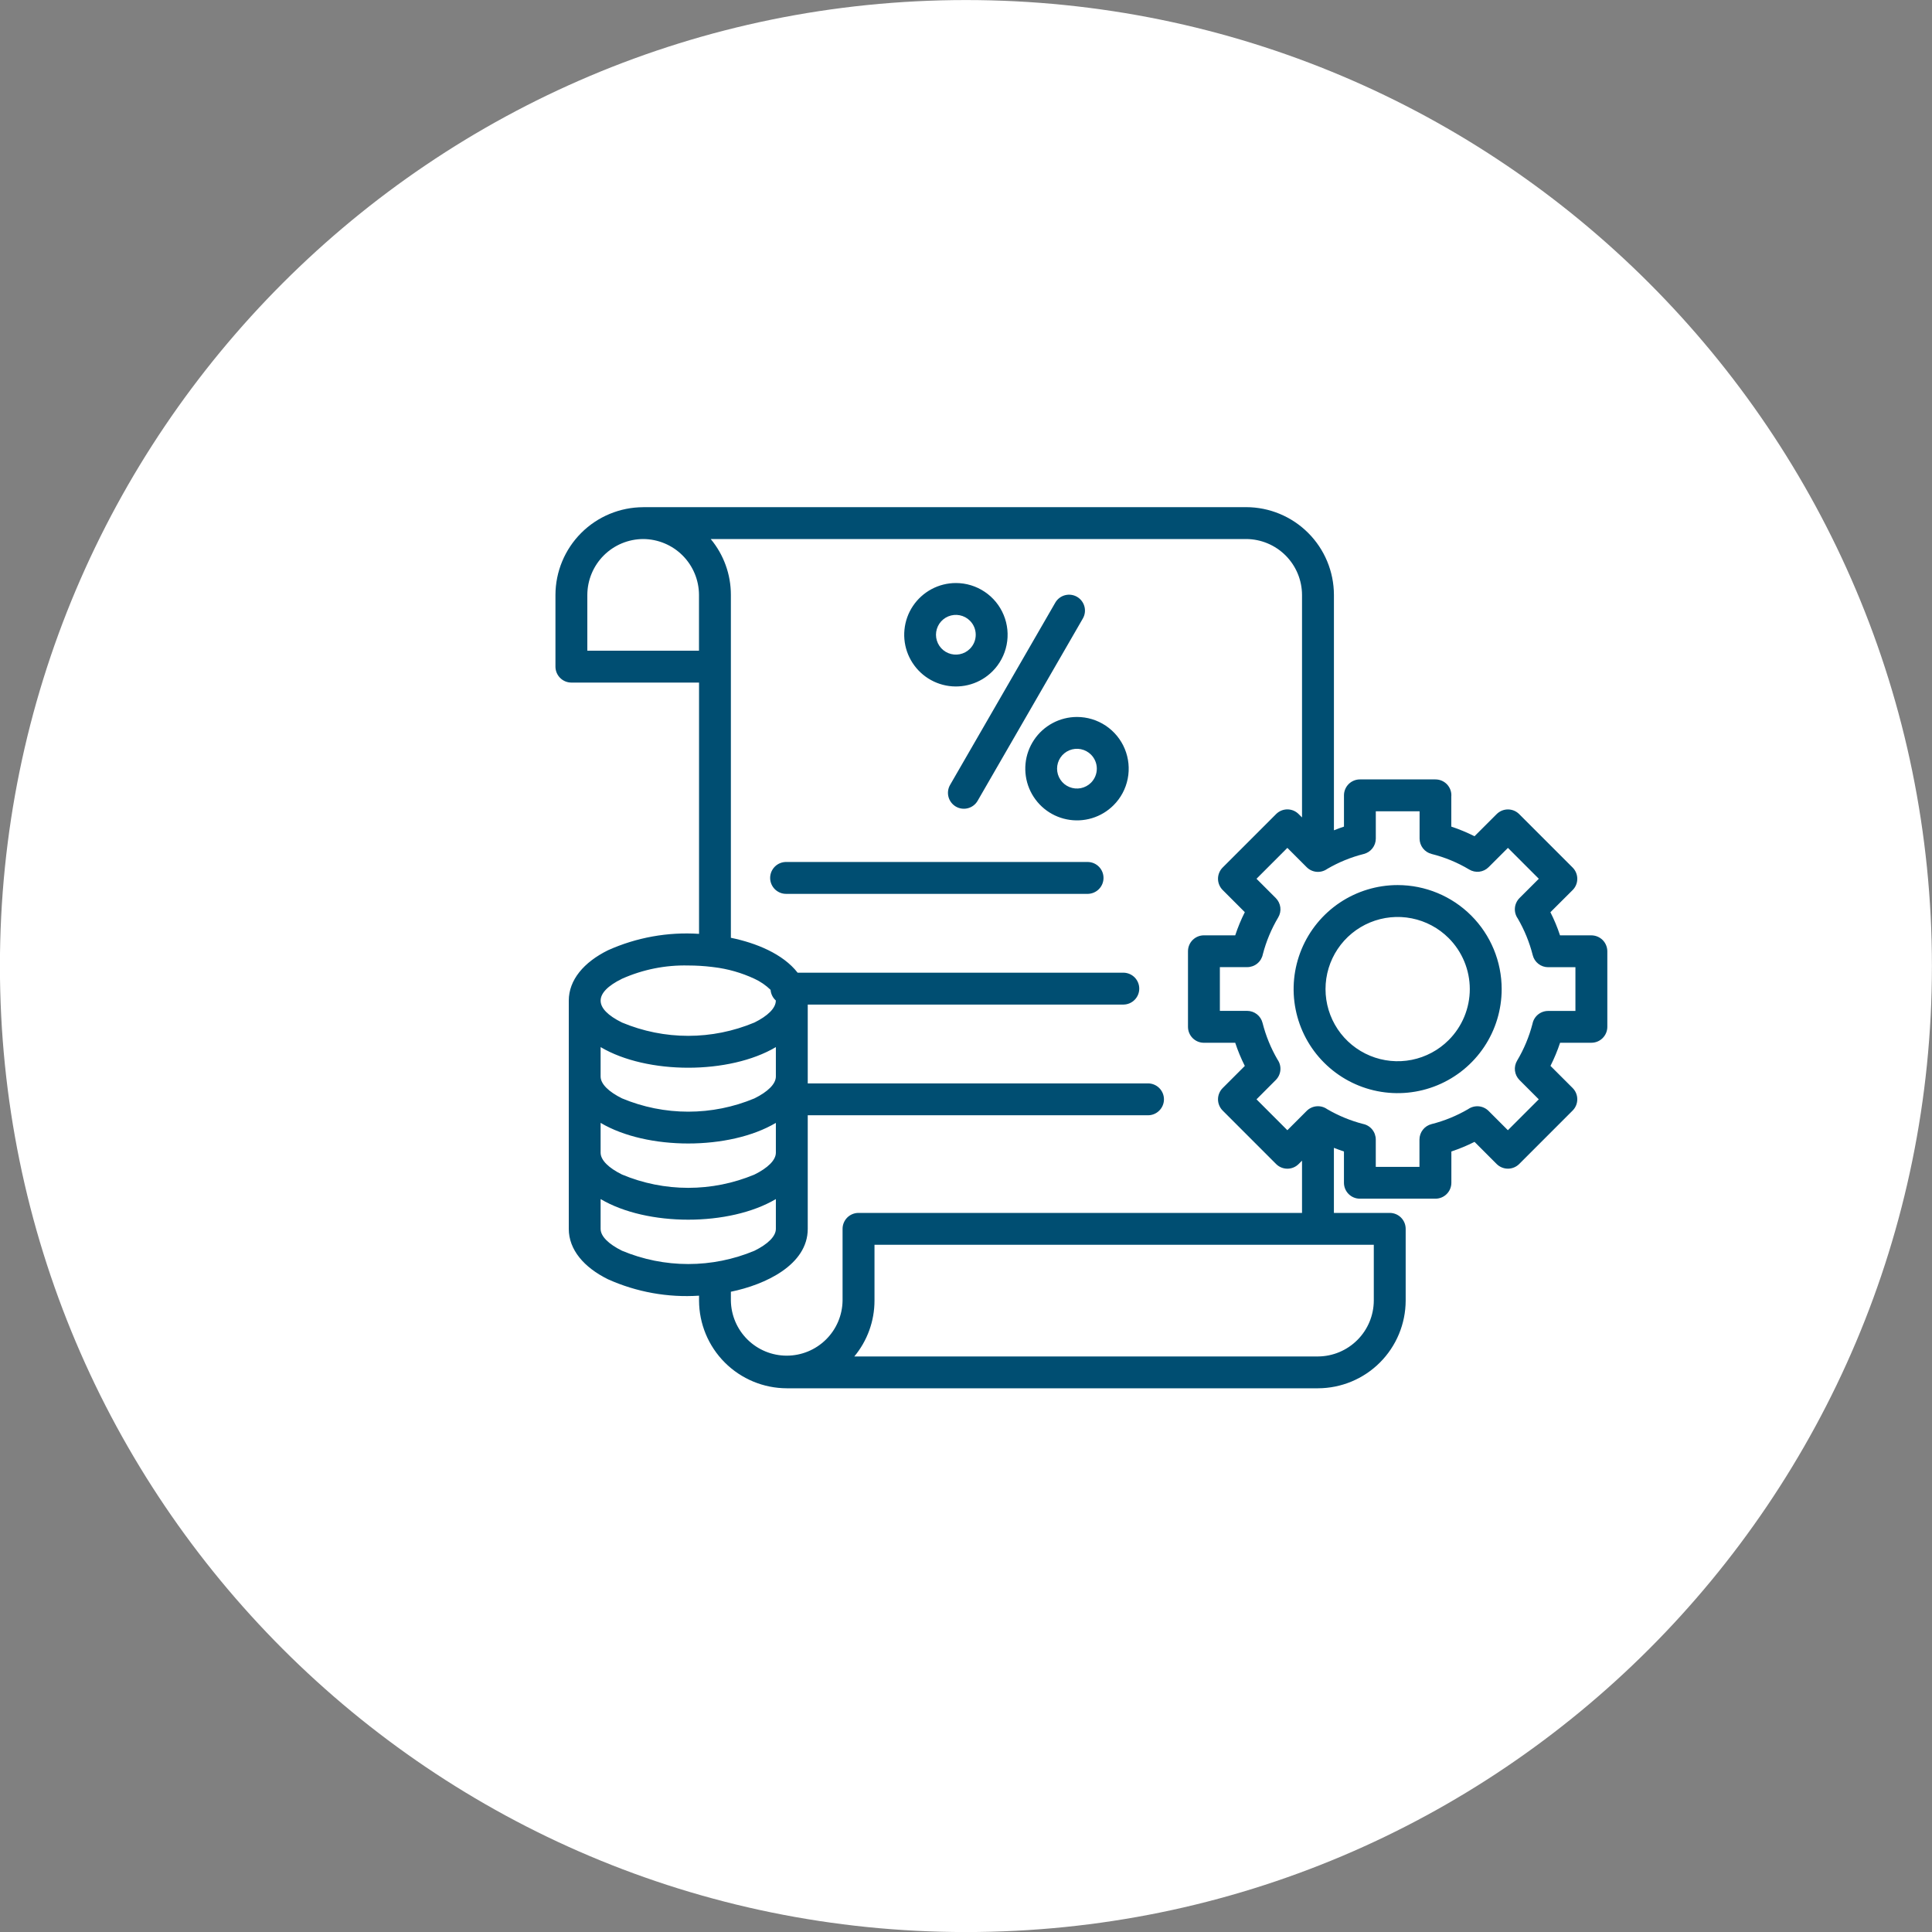 <svg xmlns="http://www.w3.org/2000/svg" width="80" height="80" viewBox="0 0 80 80" fill="none"><rect x="0" y="0" width="80" height="80" fill="#808080" stroke="none"/><g clip-path="url(#clip0_296_20)"><path d="M39.997 80.002C62.089 80.002 79.997 62.094 79.997 40.002C79.997 17.911 62.089 0.002 39.997 0.002C17.906 0.002 -0.003 17.911 -0.003 40.002C-0.003 62.094 17.906 80.002 39.997 80.002Z" fill="white"></path><path fill-rule="evenodd" clip-rule="evenodd" d="M26.627 21H51.603C52.565 21.002 53.487 21.385 54.168 22.066C54.849 22.746 55.232 23.668 55.235 24.63V34.381C55.372 34.326 55.511 34.275 55.651 34.228V32.933C55.651 32.758 55.721 32.591 55.844 32.467C55.968 32.344 56.135 32.274 56.309 32.274H59.438C59.53 32.274 59.62 32.292 59.704 32.329C59.788 32.366 59.864 32.42 59.926 32.487C59.987 32.555 60.035 32.635 60.064 32.722C60.093 32.809 60.104 32.901 60.095 32.992V34.228C60.425 34.337 60.746 34.471 61.056 34.627L61.973 33.711C62.035 33.649 62.107 33.601 62.187 33.567C62.267 33.534 62.353 33.517 62.44 33.517C62.527 33.517 62.612 33.534 62.693 33.567C62.773 33.601 62.845 33.649 62.907 33.711L65.119 35.923C65.243 36.047 65.312 36.215 65.312 36.39C65.312 36.565 65.243 36.733 65.119 36.856L64.199 37.773C64.356 38.082 64.489 38.402 64.597 38.731H65.893C65.98 38.731 66.066 38.748 66.146 38.781C66.226 38.814 66.299 38.862 66.361 38.923C66.422 38.984 66.471 39.057 66.504 39.137C66.538 39.217 66.555 39.303 66.556 39.389V42.518C66.556 42.693 66.486 42.861 66.362 42.985C66.239 43.109 66.071 43.178 65.895 43.178H64.6C64.491 43.507 64.358 43.827 64.202 44.136L65.119 45.052C65.243 45.176 65.312 45.344 65.312 45.519C65.312 45.694 65.243 45.862 65.119 45.986L62.907 48.199C62.783 48.322 62.615 48.392 62.44 48.392C62.265 48.392 62.097 48.322 61.973 48.199L61.057 47.282C60.747 47.438 60.427 47.571 60.098 47.68V48.975C60.098 49.15 60.029 49.318 59.905 49.442C59.781 49.566 59.613 49.635 59.438 49.635H56.309C56.134 49.635 55.967 49.566 55.843 49.442C55.719 49.318 55.65 49.15 55.65 48.975V47.681C55.509 47.633 55.37 47.584 55.234 47.529V50.224H57.546C57.721 50.224 57.889 50.293 58.013 50.417C58.136 50.541 58.206 50.708 58.206 50.883V53.856C58.203 54.818 57.82 55.739 57.139 56.42C56.459 57.1 55.538 57.483 54.575 57.486H32.577C31.615 57.483 30.693 57.1 30.013 56.42C29.332 55.739 28.949 54.818 28.946 53.856V53.651C27.653 53.736 26.359 53.503 25.177 52.973C24.173 52.478 23.552 51.743 23.552 50.886V41.434C23.552 40.577 24.175 39.842 25.177 39.347C26.359 38.817 27.653 38.584 28.946 38.669V28.264H23.66C23.485 28.264 23.317 28.195 23.194 28.071C23.07 27.947 23 27.78 23 27.605V24.632C23.003 23.67 23.386 22.749 24.067 22.068C24.747 21.388 25.668 21.005 26.63 21.002L26.627 21ZM32.127 50.885V49.651C30.204 50.789 26.793 50.789 24.87 49.651V50.884C24.87 51.197 25.209 51.52 25.758 51.791C26.626 52.154 27.557 52.341 28.499 52.341C29.44 52.341 30.371 52.154 31.24 51.791C31.788 51.52 32.127 51.197 32.127 50.885ZM32.127 47.73V46.496C30.205 47.634 26.792 47.634 24.87 46.496V47.73C24.87 48.042 25.209 48.365 25.758 48.636C26.626 48.999 27.557 49.186 28.499 49.186C29.44 49.186 30.371 48.999 31.24 48.636C31.788 48.365 32.127 48.042 32.127 47.73ZM32.127 44.574V43.358C30.204 44.497 26.793 44.497 24.87 43.358V44.575C24.87 44.887 25.209 45.211 25.758 45.482C26.626 45.845 27.557 46.032 28.499 46.032C29.44 46.032 30.371 45.845 31.24 45.482C31.788 45.211 32.127 44.887 32.127 44.575V44.574ZM33.447 41.597V44.861H47.537C47.712 44.861 47.88 44.931 48.003 45.054C48.127 45.178 48.197 45.346 48.197 45.521C48.197 45.696 48.127 45.864 48.003 45.987C47.88 46.111 47.712 46.181 47.537 46.181H33.447V50.885C33.447 52.376 31.688 53.197 30.264 53.488V53.856C30.273 54.463 30.521 55.043 30.953 55.469C31.386 55.896 31.969 56.135 32.577 56.135C33.184 56.135 33.767 55.896 34.2 55.469C34.633 55.043 34.88 54.463 34.889 53.856V50.883C34.889 50.708 34.959 50.541 35.082 50.417C35.206 50.293 35.374 50.224 35.549 50.224H53.914V48.06L53.774 48.2C53.65 48.324 53.483 48.393 53.308 48.393C53.133 48.393 52.965 48.324 52.841 48.2L50.629 45.987C50.567 45.926 50.519 45.853 50.486 45.773C50.452 45.693 50.435 45.608 50.435 45.521C50.435 45.434 50.452 45.348 50.486 45.268C50.519 45.188 50.567 45.115 50.629 45.054L51.545 44.138C51.389 43.828 51.256 43.508 51.148 43.179H49.852C49.677 43.179 49.509 43.11 49.385 42.986C49.261 42.862 49.192 42.694 49.192 42.519V39.389C49.192 39.214 49.261 39.046 49.385 38.923C49.509 38.799 49.677 38.73 49.852 38.73H51.148C51.256 38.401 51.389 38.08 51.545 37.771L50.629 36.854C50.567 36.793 50.519 36.72 50.486 36.64C50.452 36.56 50.435 36.474 50.435 36.388C50.435 36.301 50.452 36.215 50.486 36.135C50.519 36.055 50.567 35.982 50.629 35.921L52.841 33.709C52.902 33.647 52.975 33.599 53.055 33.565C53.135 33.532 53.221 33.515 53.307 33.515C53.394 33.515 53.48 33.532 53.56 33.565C53.64 33.599 53.713 33.647 53.774 33.709L53.914 33.848V24.632C53.911 24.02 53.666 23.434 53.234 23.001C52.801 22.568 52.215 22.323 51.603 22.32H29.429C29.969 22.969 30.265 23.788 30.264 24.632V38.832C31.301 39.044 32.418 39.493 33.028 40.277H46.532C46.704 40.282 46.867 40.353 46.987 40.476C47.107 40.6 47.174 40.765 47.174 40.937C47.174 41.109 47.107 41.274 46.987 41.397C46.867 41.521 46.704 41.592 46.532 41.597H33.447ZM29.551 40.048C29.529 40.048 29.507 40.043 29.486 40.039C29.158 39.999 28.829 39.979 28.499 39.979C27.555 39.956 26.618 40.144 25.756 40.528C24.576 41.109 24.576 41.759 25.756 42.341C26.624 42.704 27.555 42.892 28.497 42.892C29.438 42.892 30.369 42.704 31.238 42.341C31.787 42.07 32.13 41.743 32.125 41.427C31.998 41.314 31.921 41.156 31.908 40.987C31.712 40.797 31.486 40.642 31.238 40.528C30.704 40.279 30.134 40.116 29.549 40.047L29.551 40.048ZM57.874 36.649C57.022 36.649 56.189 36.902 55.48 37.375C54.772 37.849 54.22 38.521 53.894 39.308C53.568 40.096 53.482 40.962 53.649 41.797C53.815 42.633 54.225 43.401 54.828 44.003C55.43 44.605 56.198 45.016 57.033 45.182C57.869 45.348 58.735 45.263 59.522 44.937C60.309 44.611 60.982 44.059 61.456 43.35C61.929 42.642 62.181 41.809 62.181 40.957C62.181 39.814 61.728 38.719 60.92 37.911C60.112 37.103 59.016 36.649 57.874 36.649ZM59.986 38.844C59.568 38.426 59.036 38.142 58.457 38.027C57.877 37.911 57.277 37.971 56.731 38.197C56.185 38.423 55.718 38.806 55.39 39.297C55.062 39.788 54.887 40.365 54.887 40.956C54.887 41.547 55.062 42.124 55.39 42.616C55.718 43.107 56.185 43.49 56.731 43.716C57.277 43.942 57.877 44.001 58.457 43.886C59.036 43.77 59.568 43.486 59.986 43.068C60.546 42.508 60.861 41.748 60.861 40.956C60.861 40.164 60.546 39.404 59.986 38.844ZM54.955 35.981C54.827 36.071 54.671 36.114 54.515 36.1C54.359 36.086 54.213 36.017 54.103 35.905L53.307 35.109L52.029 36.388L52.828 37.187C52.931 37.291 52.997 37.426 53.016 37.572C53.034 37.717 53.003 37.864 52.927 37.99C52.644 38.466 52.43 38.979 52.291 39.515C52.261 39.665 52.181 39.8 52.062 39.897C51.944 39.994 51.796 40.047 51.643 40.047H50.512V41.858H51.642C51.789 41.858 51.932 41.908 52.047 41.998C52.163 42.089 52.245 42.216 52.28 42.359C52.415 42.89 52.623 43.4 52.899 43.874C52.989 44.001 53.031 44.156 53.018 44.311C53.005 44.466 52.937 44.611 52.827 44.721L52.029 45.521L53.307 46.8L54.103 46.004C54.213 45.892 54.359 45.823 54.515 45.809C54.671 45.795 54.827 45.837 54.955 45.928C55.418 46.198 55.916 46.404 56.436 46.539C56.586 46.568 56.721 46.649 56.818 46.767C56.915 46.886 56.968 47.034 56.968 47.187V48.317H58.777V47.187C58.777 47.04 58.826 46.897 58.917 46.781C59.007 46.665 59.134 46.583 59.276 46.547C59.808 46.413 60.317 46.204 60.791 45.928C60.918 45.839 61.073 45.797 61.228 45.81C61.383 45.823 61.528 45.891 61.639 46.001L62.438 46.8L63.717 45.521L62.918 44.721C62.815 44.617 62.749 44.482 62.731 44.336C62.714 44.191 62.745 44.044 62.821 43.918C63.104 43.443 63.318 42.929 63.457 42.394C63.486 42.243 63.567 42.108 63.685 42.011C63.803 41.914 63.952 41.861 64.105 41.861H65.235V40.05H64.106C63.959 40.05 63.816 40.001 63.7 39.91C63.584 39.82 63.502 39.693 63.467 39.551C63.332 39.019 63.123 38.508 62.848 38.034C62.758 37.907 62.716 37.752 62.729 37.597C62.742 37.442 62.81 37.297 62.92 37.186L63.719 36.388L62.44 35.109L61.64 35.908C61.536 36.012 61.401 36.077 61.255 36.095C61.11 36.112 60.963 36.081 60.837 36.005C60.353 35.715 59.828 35.498 59.28 35.361C59.138 35.325 59.011 35.243 58.921 35.127C58.831 35.012 58.782 34.869 58.782 34.723V33.593H56.969V34.723C56.969 34.87 56.92 35.012 56.829 35.128C56.739 35.244 56.612 35.326 56.469 35.362C55.938 35.495 55.428 35.704 54.955 35.981ZM32.568 37.013H45.051C45.223 37.008 45.387 36.936 45.507 36.813C45.627 36.69 45.694 36.525 45.694 36.353C45.694 36.181 45.627 36.015 45.507 35.892C45.387 35.769 45.223 35.697 45.051 35.693H32.568C32.48 35.69 32.392 35.706 32.31 35.738C32.228 35.77 32.153 35.818 32.09 35.88C32.027 35.941 31.977 36.015 31.942 36.096C31.908 36.177 31.89 36.264 31.89 36.353C31.89 36.441 31.908 36.528 31.942 36.609C31.977 36.691 32.027 36.764 32.09 36.826C32.153 36.887 32.228 36.935 32.31 36.968C32.392 37 32.48 37.015 32.568 37.013ZM43.698 24.953L39.342 32.5C39.254 32.651 39.23 32.831 39.275 32.999C39.32 33.168 39.431 33.312 39.582 33.4C39.733 33.487 39.912 33.511 40.081 33.466C40.25 33.421 40.394 33.311 40.481 33.16L44.837 25.613C44.925 25.462 44.949 25.282 44.904 25.114C44.859 24.945 44.749 24.801 44.598 24.713C44.447 24.626 44.267 24.602 44.098 24.647C43.929 24.692 43.785 24.802 43.698 24.953ZM44.596 29.688C44.244 29.688 43.897 29.775 43.587 29.941C43.276 30.107 43.011 30.347 42.816 30.64C42.62 30.933 42.499 31.269 42.465 31.619C42.431 31.97 42.483 32.324 42.618 32.649C42.753 32.974 42.966 33.261 43.238 33.485C43.51 33.708 43.833 33.861 44.178 33.929C44.524 33.998 44.881 33.98 45.218 33.878C45.555 33.776 45.861 33.592 46.11 33.343C46.41 33.044 46.614 32.662 46.696 32.247C46.779 31.831 46.736 31.401 46.574 31.009C46.412 30.618 46.138 30.284 45.786 30.049C45.433 29.813 45.019 29.688 44.596 29.688ZM45.177 31.248C45.062 31.133 44.915 31.054 44.755 31.022C44.596 30.99 44.43 31.006 44.28 31.068C44.129 31.13 44 31.236 43.91 31.371C43.819 31.507 43.771 31.666 43.771 31.829C43.771 31.991 43.819 32.151 43.91 32.286C44 32.422 44.129 32.527 44.28 32.589C44.43 32.651 44.596 32.667 44.755 32.636C44.915 32.603 45.062 32.525 45.177 32.41C45.33 32.255 45.417 32.046 45.417 31.829C45.417 31.611 45.33 31.402 45.177 31.248ZM39.582 24.142C39.23 24.142 38.883 24.229 38.573 24.395C38.263 24.561 37.998 24.801 37.802 25.094C37.606 25.387 37.486 25.723 37.452 26.074C37.417 26.424 37.469 26.778 37.604 27.103C37.739 27.428 37.952 27.715 38.224 27.939C38.496 28.162 38.819 28.315 39.164 28.384C39.51 28.453 39.867 28.435 40.204 28.333C40.541 28.231 40.847 28.047 41.096 27.798C41.396 27.499 41.599 27.117 41.682 26.702C41.765 26.286 41.722 25.856 41.56 25.465C41.398 25.073 41.124 24.739 40.772 24.504C40.42 24.268 40.006 24.142 39.582 24.142ZM40.163 25.703C40.048 25.587 39.901 25.509 39.742 25.477C39.582 25.445 39.417 25.461 39.266 25.523C39.115 25.585 38.987 25.691 38.896 25.826C38.806 25.962 38.757 26.121 38.757 26.284C38.757 26.447 38.806 26.606 38.896 26.741C38.987 26.877 39.115 26.982 39.266 27.044C39.417 27.106 39.582 27.122 39.742 27.09C39.901 27.058 40.048 26.98 40.163 26.864C40.317 26.71 40.403 26.501 40.403 26.284C40.403 26.066 40.317 25.857 40.163 25.703ZM54.574 56.168C55.186 56.165 55.772 55.92 56.205 55.487C56.638 55.055 56.883 54.468 56.886 53.856V51.544H36.211V53.856C36.211 54.7 35.915 55.519 35.375 56.168H54.574ZM26.632 22.32C26.02 22.323 25.433 22.567 25 23C24.567 23.433 24.323 24.02 24.32 24.632V26.944H28.944V24.632C28.941 24.02 28.697 23.433 28.264 23C27.831 22.567 27.244 22.323 26.632 22.32Z" fill="#004E72"></path></g><defs><clipPath id="clip0_296_20"><rect width="80" height="80" fill="white"></rect></clipPath></defs></svg>